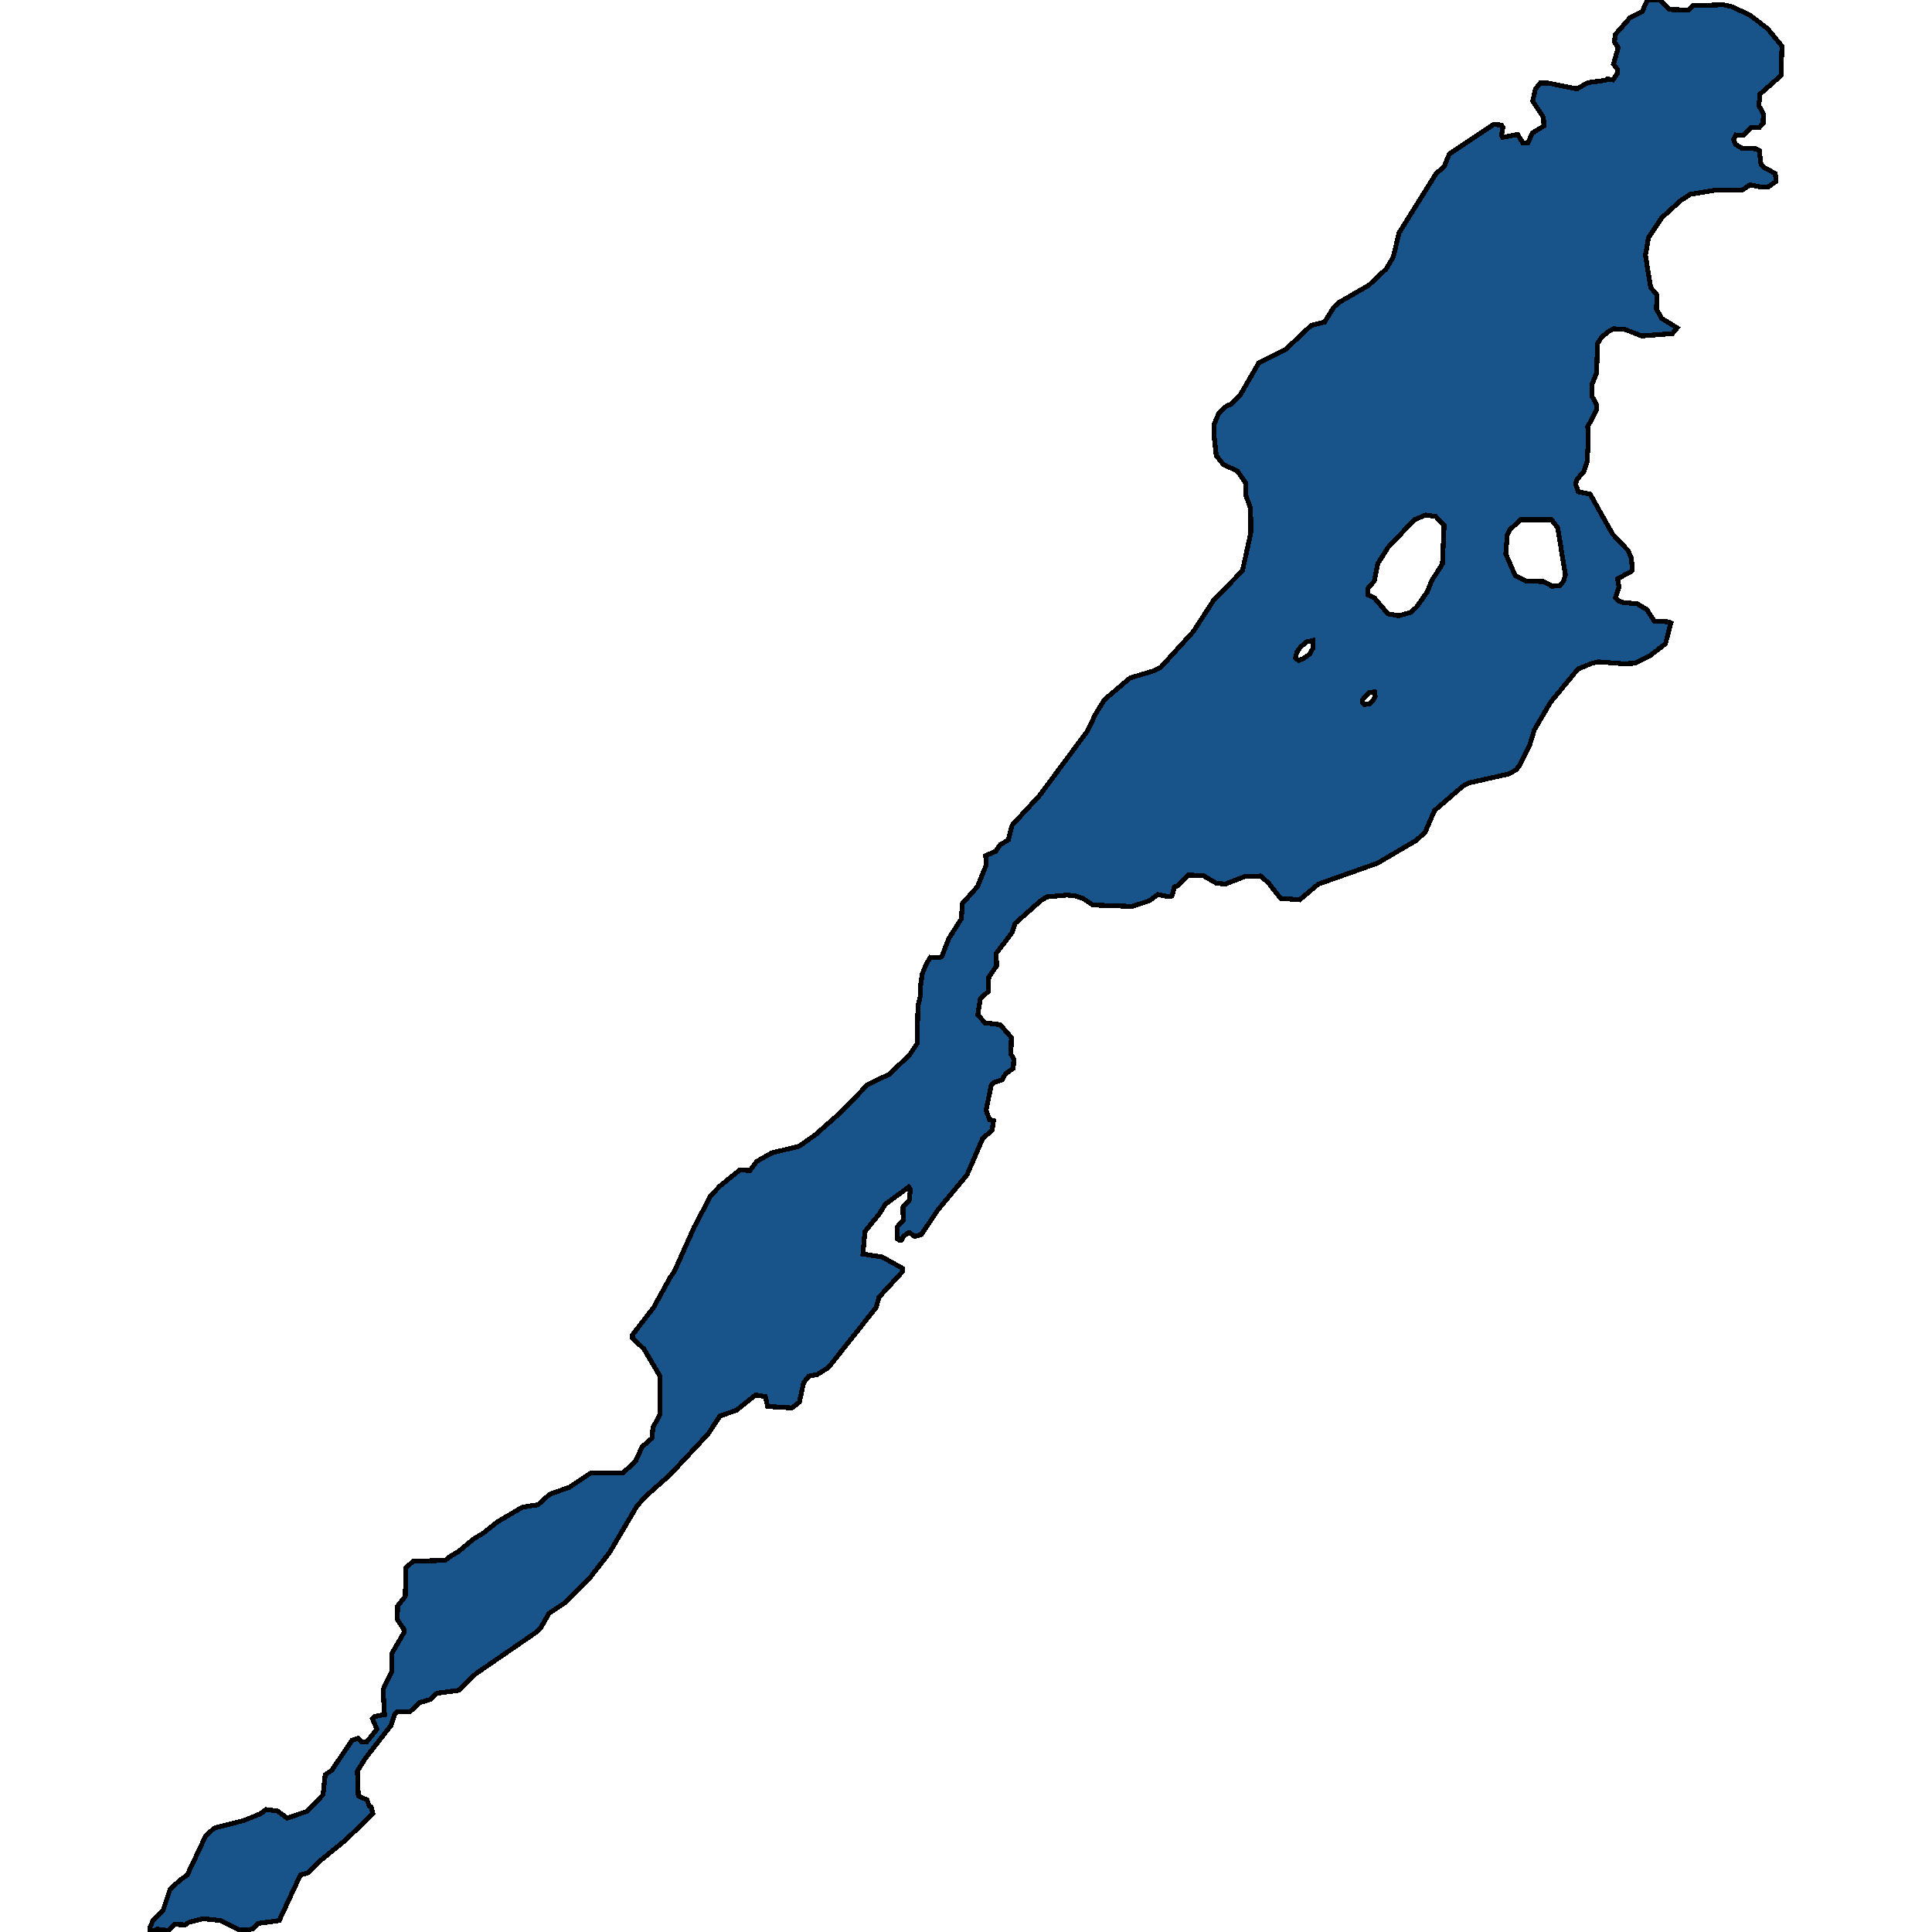 <svg xmlns="http://www.w3.org/2000/svg" width="400" height="400"><path d="m31.116 400-.05-.983.642-1.474 2.071-2.063 1.431-4.324 2.023-1.867 1.529-1.081 3.848-8.157 1.776-1.572 6.117-1.573 3.403-1.376 1.184-.884 2.368.295 1.973 1.474 4.095-1.376 3.354-3.44.444-4.127 1.382-.983 4.193-6.192 1.282-.393.74.786h.987l2.121-2.653-.937-2.26.395-.394 2.12-.393-.295-5.209 1.825-3.735-.05-3.636 2.566-4.423-.05-.688-1.331-1.966.05-2.85 1.578-1.966.148-5.996 1.529-1.278 6.61-.196.839-.688 1.973-1.18 3.059-2.555 2.12-1.278 2.813-2.26 5.18-3.048 3.206-.491 2.417-2.163 4.095-1.474 4.44-2.95h6.61l2.614-2.358 1.382-3.048 2.022-1.769.247-2.26 1.48-2.753-.05-7.864-3.305-5.604-2.368-2.26v-.689l4.39-5.702 3.355-6.095.888-1.278 4.144-9.241 3.355-6.39 1.923-2.065 4.144-3.343 2.122.099 1.38-1.868 3.109-1.77 5.673-1.376 3.354-2.36 5.328-4.72 5.426-5.604 4.588-2.261 4.144-3.933 1.578-2.36.198-7.767.493-2.163v-1.77l.395-2.754.79-1.966.887-1.475 1.973.098.444-.393 1.43-3.638 2.566-4.032.197-3.146 3.158-3.54 1.825-4.524-.148-1.868 2.072-.885.937-1.377 1.677-.983.79-3.049 5.722-6.195 9.915-13.374 1.579-3.344 1.875-3.049 5.327-4.524 4.884-1.475 1.53-.787 6.708-7.376 4.144-6.392 6.019-6.197 1.726-7.868-.05-5.016-1.035-2.852.05-2.361-1.777-2.557-2.86-1.28-1.48-1.868-.494-4.328.099-2.262.937-2.262 1.529-1.378 1.085-.491 1.875-1.968 3.75-6.492 5.524-2.754 5.328-5.017 2.762-.688 1.974-3.148 1.134-.984 6.117-3.541 3.552-3.345 1.48-2.46 1.184-5.016 7.696-12.297 1.628-1.377 1.085-2.657 9.175-6.1 1.628.1.296.491-.296 1.574.247.492 3.108-.59 1.085 1.77 1.085-.098.839-1.967 2.417-1.476-.098-1.77-2.22-3.346.542-2.46.987-1.278h1.776l5.87 1.18 2.22-1.279 3.65-.492.346-.295 1.233.197.937-1.378v-.787l-.838-1.082.986-3.443-.789-1.083.148-1.574 3.108-3.542 2.516-1.279L341.062 0h2.614l1.974 1.968 3.897.098.888-.885 6.363-.197 1.776.393 3.75 1.771 3.6 2.755 3.01 3.64-.198 6.1-4.34 3.837-.247 2.362.937 1.77-.05 1.87-.74.885h-1.677l-1.627 1.673-1.58-.099-.492.984.444.984 1.282.787 2.91.098.691.394.346 2.853.69.688 2.27 1.18.148 1.673-1.727 1.18h-1.233l-2.467-.491-1.53 1.082h-5.475l-5.328.885-1.973 1.28-3.897 3.54-2.763 4.133-.64 3.64 1.084 6.689 1.332 1.574-.148 2.852 1.086 1.968 3.206 1.967-.986 1.18-6.364.492-3.503-1.377-2.318-.098-1.233.688-1.332 1.18-.74 1.181-.198 6.099-.937 2.36v2.46l.937 1.77.05.984-1.875 3.541.099 2.656-.198 4.426-.69 2.164-1.43 1.672-.297.984.543 1.573 2.466.492 4.637 8.262 3.158 3.344.74 1.574.197 2.557-.395.393-2.664 1.377.296 1.77-.74 2.164.642.689.888.295 3.009.295 1.973 1.18 1.53 2.36 3.107.197.346.197-1.135 4.327-3.305 2.557-2.96 1.476-2.467.098-5.13-.393-1.332.295-2.91 1.18-5.674 6.884-3.354 5.704-.937 3.049-2.072 4.228-.74.984-1.53.885-8.336 1.868-1.234.689-5.82 5.015-1.974 4.523-1.825 1.672-8.041 4.72-12.234 4.327-3.848 3.245-3.946-.295-2.566-3.245-1.578-1.377-3.256.099-4.095 1.573-1.825-.197-2.713-1.573-3.157-.098-2.023 2.163-.79.295-.492 1.868-.987.099-1.924-.394-1.776 1.279-3.552 1.18-8.14-.295-2.071-1.377-1.579-.492-1.677-.196-4.242.393-1.234.787-5.327 4.72-.592 1.868-3.306 4.326.099 2.557-1.628 2.36-.099 2.95-1.627 1.474-.543 3.344 1.48 1.671 3.157.393 2.319 2.655-.1 3.441.593.984-.099 1.966-1.578 1.082-.74 1.278-1.776.59-.494.59-1.036 5.112.691 1.967.839.196-.296 1.967-1.973 1.77-3.207 7.472-6.117 7.373-3.355 5.014-1.38.393-1.037-.786-.444.098-.838.688-.444.787h-.444l-.346-.295v-2.556l1.184-1.278-.049-2.753 1.283-1.376.246-2.262-.345-.491-4.835 3.539-1.233 1.966-3.009 3.736-.395 4.62 3.947.59 4.242 2.36v.688l-4.883 5.309-.543 2.064-9.916 12.485-2.368 1.475-1.677.295-1.085 1.376-.888 4.03-1.53 1.18-5.031-.295-.493-2.064-2.023-.295-3.946 3.145-3.404 1.18-2.467 3.735-7.893 8.454-5.327 4.718-1.579 1.868-5.624 9.534-4.292 5.505-4.834 4.816-3.404 2.26-1.628 2.85-.937.984-12.58 8.649-3.551 3.44-4.49.59-1.331 1.277-2.319.688-1.924 1.867h-2.713l-.444.492-.79 2.359-5.278 6.78-1.677 2.654.197 5.11 1.826.885.394 1.18.444.294.346 1.376-5.723 5.504-5.426 4.422-2.17 2.26-1.678.492-4.39 9.434-4.342.59-1.085 1.08-.986.295-1.924-.098-3.75-1.867-3.7-.394-3.009.787-.64.491-2.171-.098-1.283 1.277-2.368-.295Zm267.521-283.234.346-7.966-1.727-1.87-2.121-.294-2.319.983-5.426 5.705-2.121 3.344-.74 3.64-1.283 1.474-.05 1.377 1.333.59 2.811 3.344 2.27.394 2.417-.689 1.233-1.082 2.22-3.147.937-2.36Zm23.876-7.475-1.282-1.672h-6.463l-2.17 2.066-.543 1.082-.296 3.934 1.973 4.524 2.171 1.082 3.7.098 1.776.984 1.677-.197.641-.885.395-1.278Zm-50.662 23.31-1.332.295-1.283 1.082-.74 1.082-.296 1.18.69.492.987-.394 1.234-.885.69-1.18Zm10.211 12.785.395.492 1.184-.197.69-.688.395-.787-.148-.984-1.135.197-1.381 1.475Z" style="stroke:#000;fill:#18548a;shape-rendering:crispEdges;stroke-width:1px"/></svg>